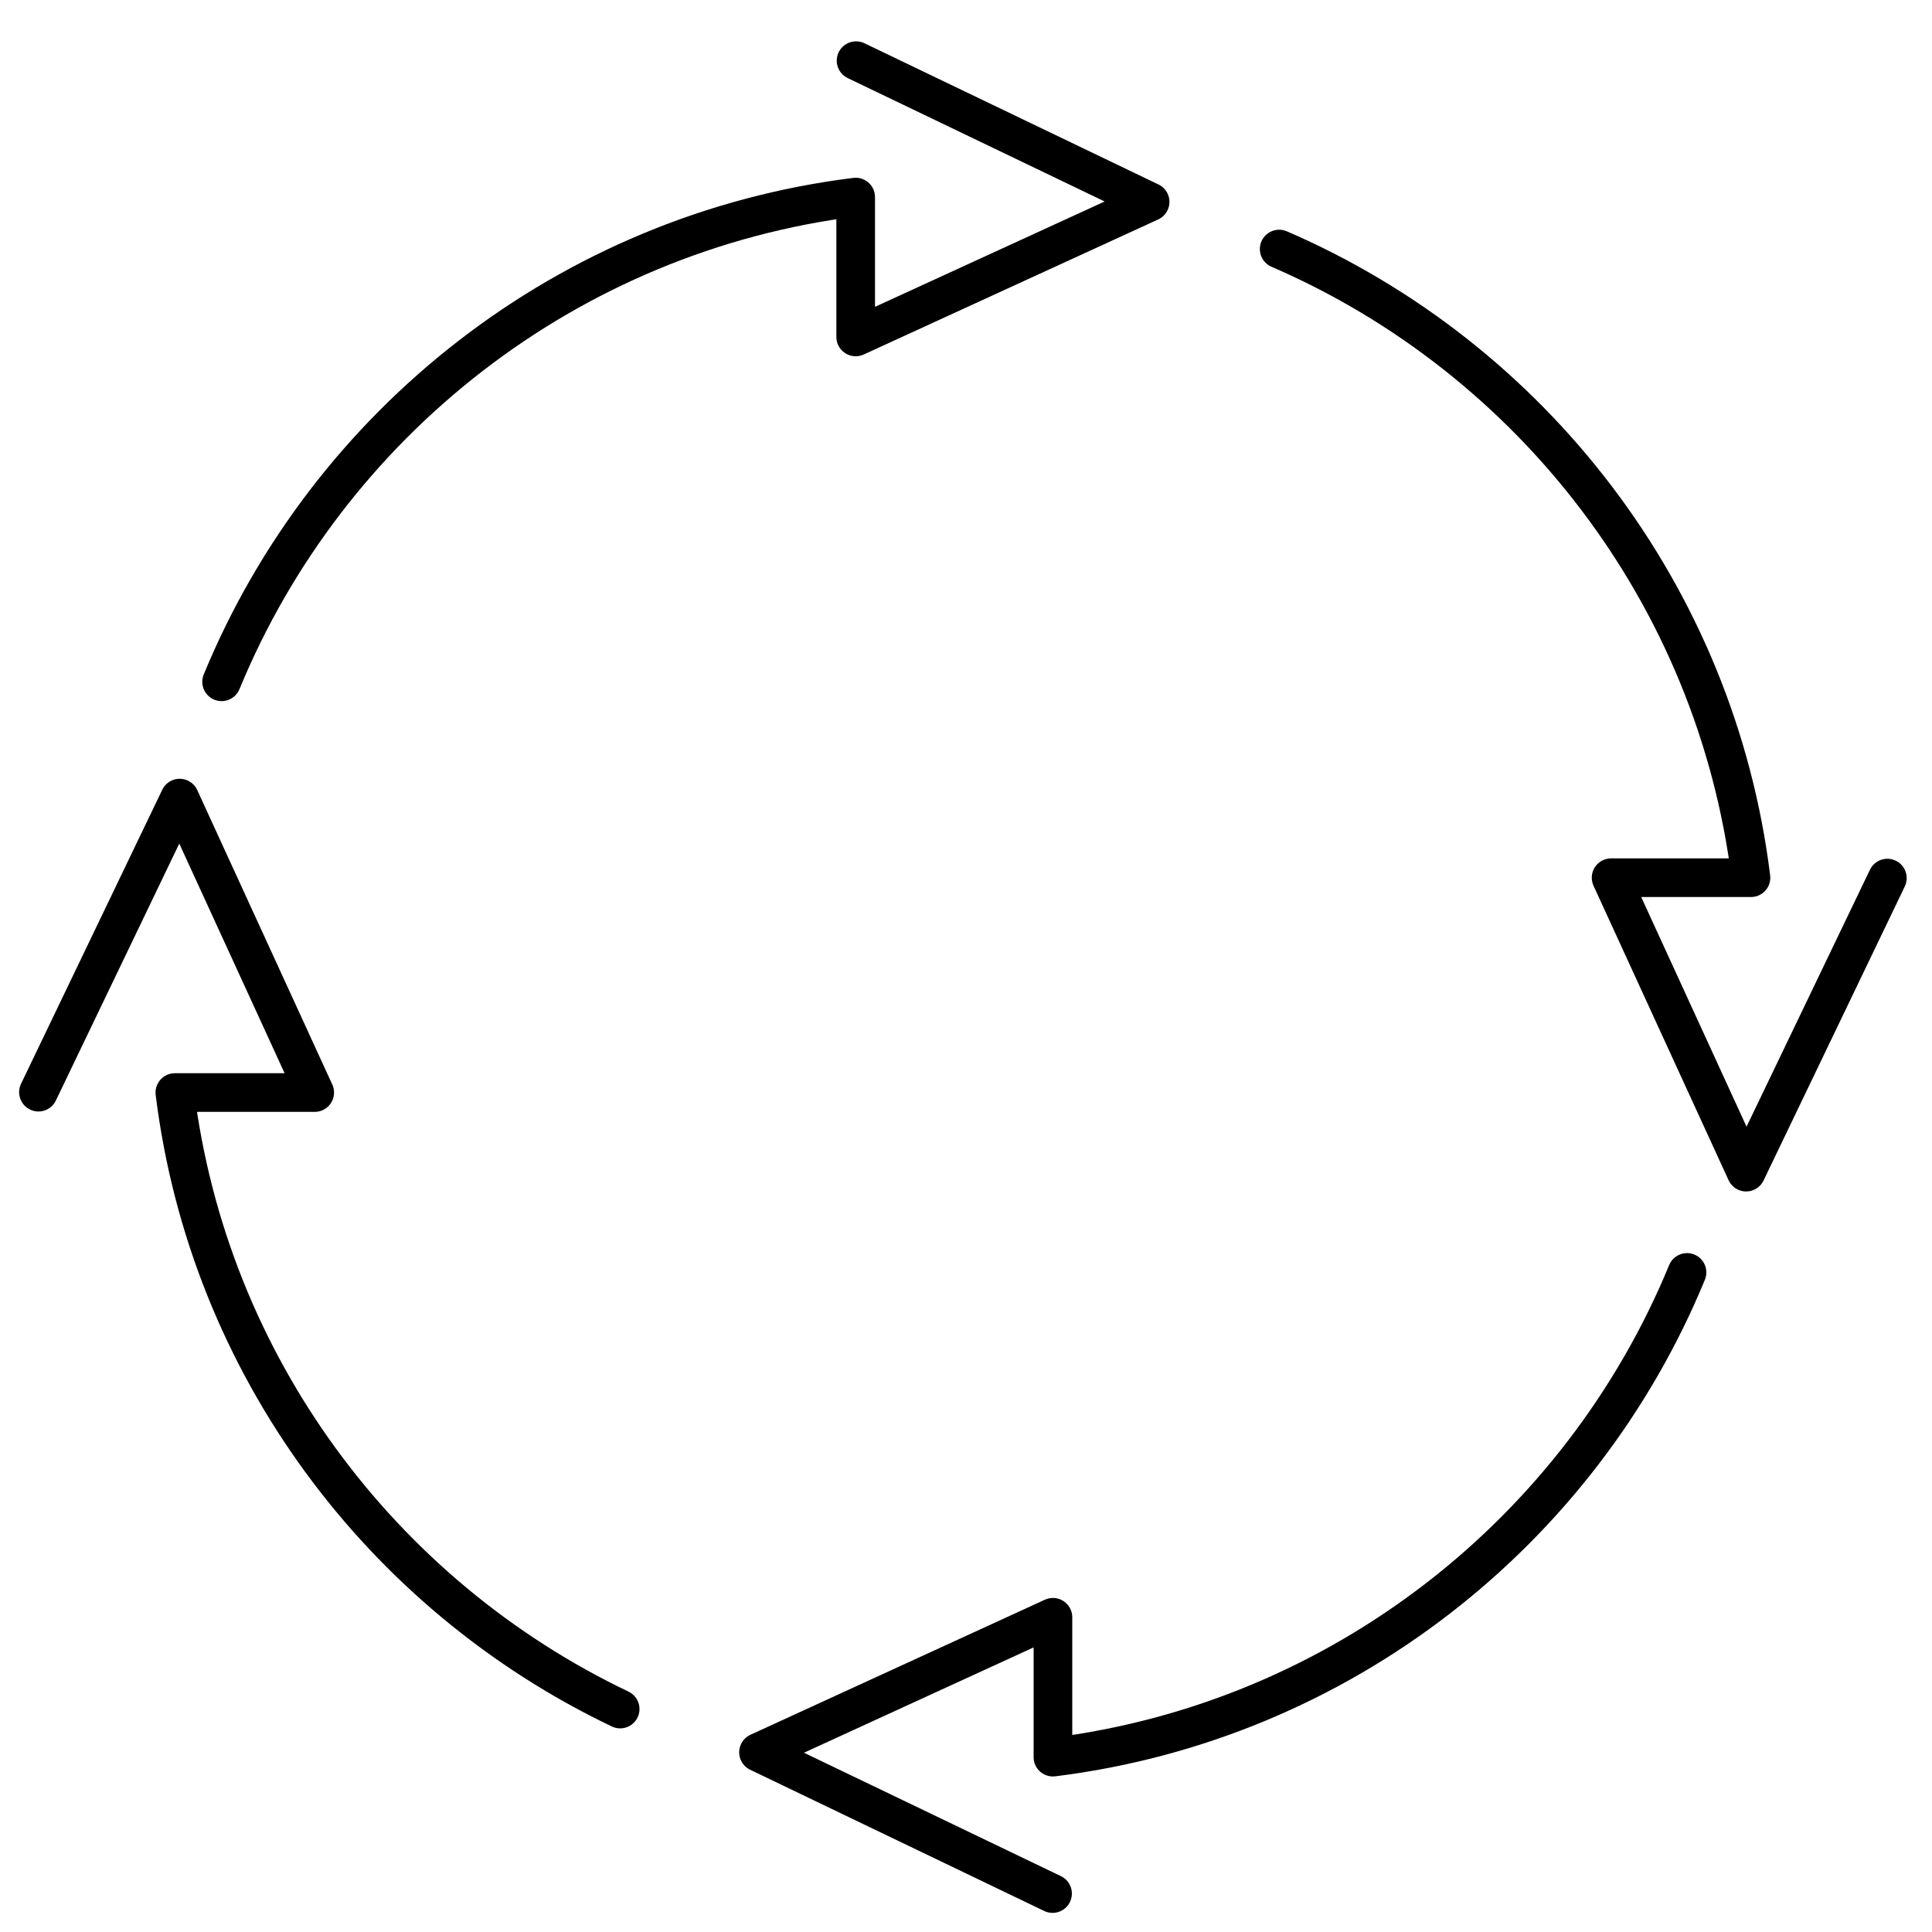 <svg xmlns="http://www.w3.org/2000/svg" id="uuid-06b4a5ac-6890-444a-8d35-3adbe10cc13d" width="100" height="100" viewBox="0 0 100 100"><path d="M11.47,35.29c5.52-13.4,17.93-23.24,32.82-25.09v7.24s15.24-6.99,15.24-6.99l-15.22-7.31" style="fill:none; stroke:#000; stroke-linecap:round; stroke-linejoin:round; stroke-width:2px;"></path><path d="M66.21,12.89c13.07,5.65,22.61,17.9,24.42,32.54h-7.24s6.99,15.24,6.99,15.24l7.31-15.22" style="fill:none; stroke:#000; stroke-linecap:round; stroke-linejoin:round; stroke-width:2px;"></path><path d="M32.1,88.46c-12.36-5.9-21.3-17.79-23.05-31.91h7.24s-6.99-15.24-6.99-15.24l-7.31,15.22" style="fill:none; stroke:#000; stroke-linecap:round; stroke-linejoin:round; stroke-width:2px;"></path><path d="M87.32,65.86c-5.52,13.4-17.93,23.24-32.82,25.09v-7.24s-15.24,6.99-15.24,6.99l15.22,7.31" style="fill:none; stroke:#000; stroke-linecap:round; stroke-linejoin:round; stroke-width:2px;"></path></svg>